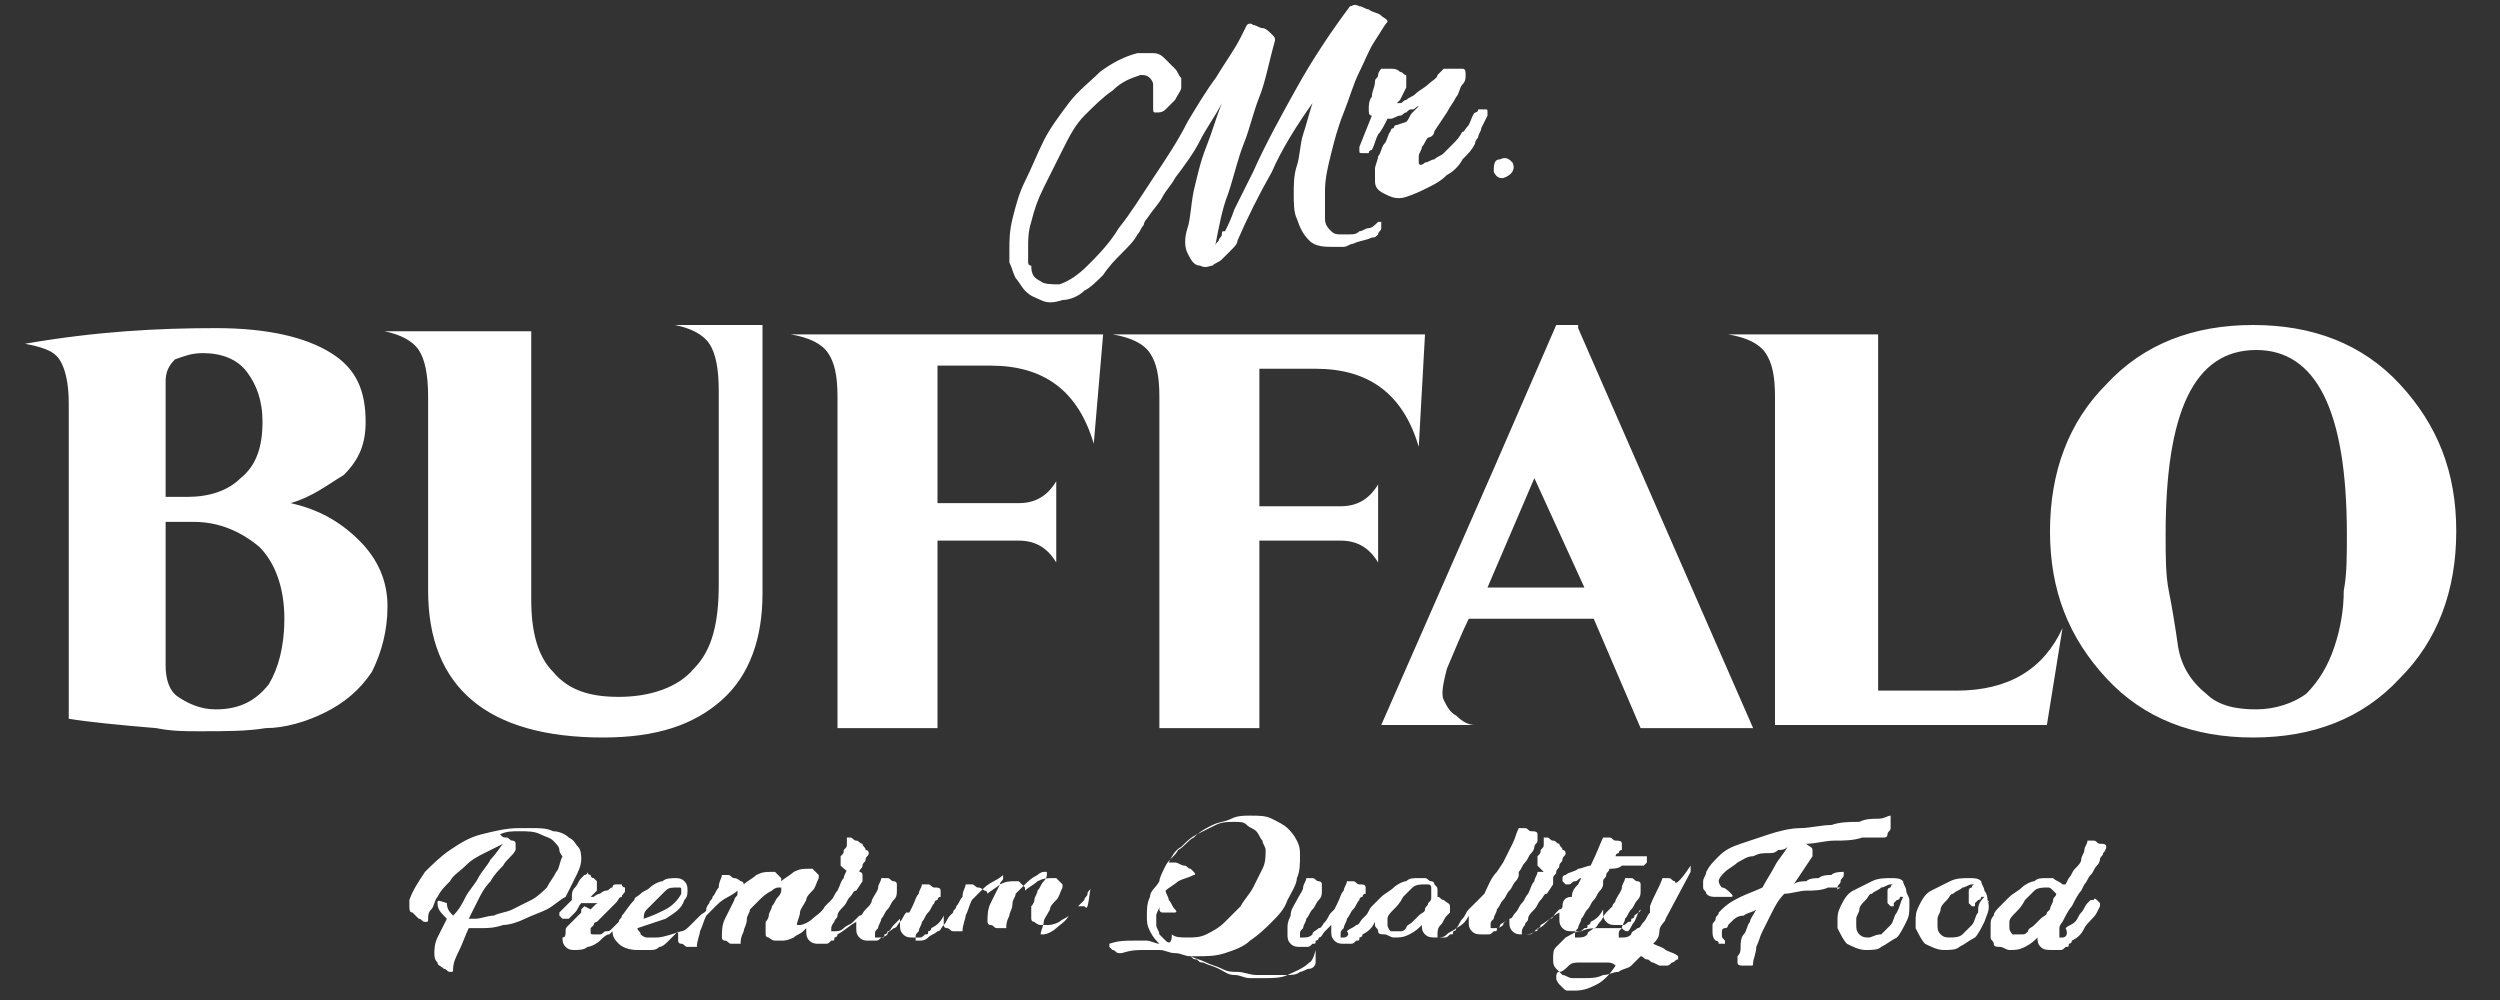<?xml version="1.0" encoding="utf-8"?>
<svg version="1.1" id="Layer_1" xmlns="http://www.w3.org/2000/svg" xmlns:xlink="http://www.w3.org/1999/xlink" x="0px" y="0px"
	 viewBox="0 0 80 32" style="enable-background:new 0 0 80 32;" xml:space="preserve">
<rect x="0" y="0" width="80" height="32" fill="#333333" stroke="none"/>
<style type="text/css">
	.st0{fill:#FFFFFF;}
</style>
<path class="st0" d="M50.5,10.5l5.6,12.8h-3.6l-1.5-3.5h-4c-0.2,0.4-0.4,0.9-0.7,1.6c-0.1,0.4-0.2,0.8-0.1,1
	c0.1,0.2,0.2,0.4,0.4,0.5c0.2,0.2,0.4,0.3,0.6,0.3v0h-3l3.6-8.2l2-4.6H50.5z M47.6,18.8h3.1l-1.6-3.5L47.6,18.8z M9.3,16.1L9.3,16.1
	c0.9,0.2,1.6,0.6,2.2,1.2c0.6,0.6,0.9,1.3,0.9,2.1c0,0.8-0.2,1.5-0.5,2.1c-0.4,0.6-0.9,1-1.5,1.3c-0.6,0.3-1.3,0.5-1.9,0.5
	c-0.6,0.1-1.3,0.1-2.1,0.1c-0.5,0-0.9,0-1.4-0.1c-1.2-0.1-2.2-0.2-2.8-0.3V12.9c0-0.6-0.1-1.1-0.3-1.4c-0.2-0.3-0.6-0.4-1.1-0.5v0
	c2.3-0.4,4.3-0.5,6.1-0.5c1.7,0,2.9,0.3,3.7,0.8c0.8,0.5,1.1,1.2,1.1,2.2c0,0.7-0.2,1.2-0.7,1.7C10.5,15.5,10,15.9,9.3,16.1z
	 M5.3,15.9h0.7c0.7,0,1.3-0.2,1.7-0.6c0.5-0.4,0.7-1,0.7-1.8c0-0.7-0.2-1.2-0.5-1.6c-0.3-0.4-0.8-0.6-1.4-0.6
	c-0.4,0-0.6,0.1-0.9,0.2c-0.2,0.2-0.3,0.4-0.3,0.7V15.9z M6.2,16.7H5.3v4.6c0,0.4,0.1,0.8,0.4,1c0.3,0.2,0.7,0.4,1.2,0.4
	c0.8,0,1.3-0.3,1.7-0.8c0.3-0.5,0.5-1.2,0.5-2.1c0-1-0.3-1.8-0.8-2.3C7.7,17,7,16.7,6.2,16.7z M24.4,10.7v8.3c0,1.4-0.4,2.6-1.3,3.4
	c-0.9,0.8-2.1,1.2-3.8,1.2c-3.7,0-5.6-1.6-5.6-4.7v-6.2c0-0.7-0.1-1.2-0.3-1.5c-0.2-0.3-0.6-0.5-1.1-0.6h4.7v8.6
	c0,1,0.2,1.8,0.7,2.3c0.5,0.6,1.2,0.8,2.1,0.8c1,0,1.9-0.3,2.4-0.9c0.6-0.6,0.8-1.5,0.8-2.7v-6.2c0-0.7-0.1-1.2-0.3-1.5
	c-0.2-0.3-0.6-0.5-1.1-0.6H24.4z M30,17.2v6.1h-3.2V12.7c0-0.7-0.1-1.1-0.3-1.4c-0.2-0.3-0.6-0.5-1.2-0.6h10L35,14.2
	c-0.5-1.7-1.6-2.5-3.3-2.5H30v4.4h2.6c0.5,0,0.9-0.2,1.2-0.7V18c-0.3-0.5-0.7-0.7-1.2-0.7H30z M40.3,17.2v6.1h-3.2V12.7
	c0-0.7-0.1-1.1-0.3-1.4c-0.2-0.3-0.6-0.5-1.2-0.6h10l-0.2,3.6c-0.5-1.7-1.6-2.5-3.3-2.5h-1.8v4.4h2.6c0.5,0,0.9-0.2,1.2-0.7V18
	c-0.3-0.5-0.7-0.7-1.2-0.7H40.3z M66,20.1l-0.5,3.1h-8.7V12.7c0-0.7-0.1-1.1-0.3-1.4c-0.2-0.3-0.6-0.5-1.2-0.6h4.8v11.4h2.5
	C64.3,22.1,65.4,21.4,66,20.1z M76.8,21.7c-1.2,1.3-2.8,1.9-4.7,1.9c-1.9,0-3.5-0.6-4.7-1.9c-1.2-1.3-1.8-2.8-1.8-4.7
	c0-1.9,0.6-3.5,1.8-4.7c1.2-1.3,2.8-1.9,4.7-1.9c1.9,0,3.5,0.6,4.7,1.9c1.2,1.3,1.8,2.8,1.8,4.7C78.6,18.9,78,20.5,76.8,21.7z
	 M70.6,22.2c0.4,0.4,1,0.5,1.6,0.5c0.6,0,1.2-0.2,1.6-0.5c0.4-0.4,0.7-0.9,0.9-1.5c0.2-0.6,0.3-1.2,0.3-1.8c0.1-0.5,0.1-1.1,0.1-1.8
	c0-4-1-5.9-2.9-5.9c-2,0-2.9,2-2.9,5.9c0,0.7,0,1.3,0.1,1.8c0.1,0.5,0.2,1.1,0.3,1.8C69.8,21.3,70.1,21.8,70.6,22.2z M39.9,0.8
	c0,0,0.1-0.1,0.2,0c0.1,0,0.2,0.1,0.3,0.1c0.1,0,0.2,0.1,0.3,0.2c0.1,0.1,0.1,0.1,0.1,0.2c-0.2,0.7-0.3,1.3-0.5,1.8
	c-0.2,0.5-0.3,1-0.5,1.5c-0.2,0.5-0.3,1-0.5,1.6c-0.2,0.5-0.3,1.1-0.4,1.6c0,0,0,0.1,0,0.1c0,0,0,0.1,0,0.1c0,0,0-0.1,0-0.1
	c0-0.1,0-0.1,0.1-0.2c0-0.1,0.1-0.1,0.1-0.2c0-0.1,0-0.1,0.1-0.1c0.1-0.2,0.2-0.4,0.3-0.7c0.1-0.2,0.2-0.4,0.3-0.6l0.3-0.6
	c0.4-0.9,0.9-1.8,1.4-2.7c0.5-0.9,1.1-1.8,1.7-2.6c0.1,0,0.1-0.1,0.3,0c0.1,0,0.2,0.1,0.3,0.1c0.1,0.1,0.3,0.1,0.4,0.2
	c0.1,0.1,0.2,0.1,0.2,0.2c-0.1,0.1-0.2,0.3-0.4,0.6c-0.2,0.3-0.3,0.6-0.5,1c-0.2,0.4-0.3,0.8-0.5,1.3c-0.2,0.5-0.3,0.9-0.4,1.3
	c-0.1,0.4-0.2,0.8-0.2,1.2c0,0.4,0,0.7,0,0.9c0,0.2,0.1,0.3,0.2,0.4c0.1,0.1,0.2,0.1,0.3,0.1c0.1,0,0.2,0,0.3,0c0.1,0,0.2,0,0.3-0.1
	c0.1,0,0.2-0.1,0.3-0.1c0.1,0,0.2-0.1,0.3-0.2c0.1,0,0.1,0,0.1,0c0,0,0,0.1,0,0.2c0,0.1-0.1,0.1-0.1,0.2c-0.1,0.1-0.1,0.1-0.2,0.1
	c-0.2,0.1-0.4,0.1-0.6,0.2c-0.1,0-0.2,0.1-0.3,0.1c-0.1,0-0.2,0-0.3,0c-0.3,0-0.6,0-0.8-0.2c-0.2-0.2-0.3-0.4-0.4-0.7
	c-0.1-0.2-0.1-0.5-0.1-0.8c0-0.3,0-0.6,0.1-0.9c0.1-0.3,0.1-0.7,0.2-1c0.1-0.3,0.2-0.7,0.3-1C41.5,4,41,4.8,40.7,5.5
	c-0.4,0.7-0.8,1.5-1.1,2.2c0,0.1-0.1,0.2-0.2,0.3c-0.1,0.1-0.2,0.2-0.3,0.3c-0.1,0.1-0.2,0.1-0.3,0.2c-0.1,0-0.2,0.1-0.4,0l0,0
	c-0.2,0-0.3-0.2-0.4-0.4c-0.1-0.2-0.1-0.5,0-0.8c0.1-0.3,0.1-0.7,0.2-1.2c0.1-0.4,0.2-0.9,0.4-1.4c0.2-0.5,0.3-0.9,0.5-1.4l0,0
	c-0.2,0.4-0.5,0.8-0.7,1.2c-0.2,0.4-0.5,0.8-0.8,1.2l0,0c-0.1,0.2-0.3,0.4-0.4,0.6c-0.1,0.2-0.3,0.4-0.5,0.7c0,0-0.1,0.1-0.1,0.2
	c-0.1,0.1-0.1,0.2-0.2,0.3c-0.1,0.2-0.3,0.4-0.5,0.6c-0.2,0.2-0.4,0.4-0.6,0.7c-0.2,0.2-0.4,0.4-0.6,0.5c-0.2,0.2-0.5,0.3-0.7,0.3
	c-0.3,0.1-0.5,0.1-0.7,0c-0.2-0.1-0.3-0.1-0.5-0.3c-0.1-0.1-0.2-0.3-0.3-0.4c-0.1-0.2-0.1-0.3-0.2-0.5c0-0.1,0-0.1,0-0.2
	c0-0.1,0-0.1,0-0.2c0-0.3,0-0.6,0.1-1c0.1-0.4,0.2-0.8,0.4-1.2c0.2-0.4,0.4-0.9,0.6-1.3c0.2-0.4,0.5-0.8,0.8-1.2
	c0.3-0.4,0.7-0.7,1-1c0.4-0.3,0.8-0.5,1.2-0.6c0.2,0,0.3,0,0.5,0c0.2,0,0.3,0.1,0.4,0.2c0.1,0.1,0.2,0.2,0.3,0.3
	c0.1,0.1,0.1,0.2,0.2,0.3c0,0.1,0,0.2,0,0.3l0,0c0,0.1-0.1,0.2-0.2,0.4c-0.1,0.1-0.2,0.2-0.3,0.3c-0.1,0.1-0.2,0.1-0.3,0.1
	c-0.1,0-0.1,0-0.1-0.2c0-0.1,0-0.2,0-0.3c0-0.1,0-0.3,0-0.4c0-0.1-0.1-0.2-0.1-0.2c-0.1-0.1-0.2-0.1-0.3-0.1
	c-0.3,0.1-0.6,0.2-0.9,0.5c-0.3,0.2-0.6,0.5-0.9,0.8c-0.3,0.3-0.5,0.7-0.7,1.1c-0.2,0.4-0.4,0.8-0.6,1.2c-0.2,0.4-0.3,0.7-0.4,1.1
	c-0.1,0.3-0.1,0.6-0.1,0.8c0,0,0,0,0,0c0,0,0,0,0,0c0,0.1,0,0.1,0,0.2c0,0.1,0,0.1,0,0.2c0,0,0,0.1,0,0.1c0,0,0,0.1,0.1,0.1
	C33,8.8,33.1,8.9,33.3,9c0.1,0.1,0.4,0.1,0.6,0.1c0.3-0.1,0.6-0.3,0.9-0.6c0.3-0.3,0.7-0.7,1-1.2c0.4-0.5,0.7-1,1.1-1.6
	c0.4-0.6,0.8-1.2,1.1-1.8c0.3-0.5,0.6-1,0.9-1.4c0.3-0.5,0.6-0.9,0.8-1.3L39.9,0.8L39.9,0.8z M47.2,4.6c-0.1,0.2-0.2,0.3-0.4,0.5
	c-0.1,0.2-0.3,0.4-0.5,0.5c-0.2,0.2-0.4,0.3-0.6,0.4c-0.2,0.1-0.4,0.2-0.7,0.3c-0.3,0.1-0.5,0-0.7-0.1c-0.2-0.1-0.3-0.2-0.3-0.4
	c0-0.1,0-0.3,0-0.4c0-0.1,0.1-0.3,0.1-0.4c0.1-0.1,0.1-0.3,0.2-0.4c0.1-0.1,0.1-0.3,0.2-0.4c0,0,0-0.1,0.1-0.1c0,0,0-0.1,0.1-0.1
	L45,3.9c0.1-0.1,0.1-0.2,0.2-0.3c0.1-0.1,0.1-0.1,0.2-0.2c-0.1,0-0.1,0.1-0.2,0.1c-0.1,0-0.1,0-0.2,0.1c-0.1,0-0.1,0.1-0.2,0.1
	c-0.1,0-0.2,0.1-0.3,0.1l-0.1,0c-0.1,0.2-0.2,0.4-0.3,0.5C44,4.5,44,4.6,43.9,4.8c0,0-0.1,0-0.1,0.1c-0.1,0-0.1,0-0.2,0
	c-0.1,0-0.1,0-0.1-0.1c0,0,0-0.1,0-0.1l0,0l0.2-0.5l0.2-0.5c-0.1,0-0.1-0.1-0.1-0.2c0-0.1,0-0.3,0.1-0.4C43.9,2.9,44,2.8,44,2.6
	c0-0.1,0.1-0.1,0.1-0.2c0-0.1,0.1-0.2,0.1-0.2c0.1,0,0.2,0,0.3,0c0.1,0,0.2,0,0.3,0.1c0.1,0,0.1,0.1,0.2,0.1C45,2.4,45,2.4,45,2.5
	c0,0.1,0,0.2,0,0.3l-0.2,0.4l0,0l-0.1,0.1l0,0c0,0,0,0,0.1,0c0.1,0,0.1-0.1,0.2-0.1c0.1-0.1,0.2-0.1,0.3-0.2
	c0.1-0.1,0.3-0.2,0.4-0.3C45.8,2.6,46,2.5,46,2.4c0.1-0.1,0.1-0.1,0.2-0.2c0,0,0.1,0,0.1,0c0.1,0,0.1,0,0.2,0c0.1,0,0.1,0,0.2,0
	c0,0,0.1,0,0.1,0c0.1,0,0.1,0.1,0.1,0.2c0,0.1,0,0.2-0.1,0.3c-0.1,0.1-0.1,0.3-0.2,0.4c-0.1,0.2-0.2,0.3-0.3,0.5l-0.4,0.6
	c0,0.1-0.1,0.2-0.2,0.2c-0.1,0.1-0.1,0.2-0.2,0.3c0,0.1-0.1,0.2-0.1,0.3c0,0.1,0,0.2,0,0.2c0,0.1,0.1,0.1,0.2,0
	c0.1,0,0.2-0.1,0.3-0.1c0.1-0.1,0.2-0.1,0.3-0.2c0.1-0.1,0.2-0.2,0.3-0.3c0.1-0.1,0.2-0.2,0.3-0.4C46.8,4.3,46.9,4.1,47,4
	c0.1-0.2,0.1-0.3,0.2-0.4c0,0,0.1,0,0.1-0.1c0.1,0,0.1,0,0.2,0c0.1,0,0.1,0,0.1,0.1c0,0,0,0.1,0,0.1l0,0l-0.2,0.4
	c0,0.1-0.1,0.2-0.1,0.3C47.3,4.4,47.2,4.5,47.2,4.6z M48.4,5.2c0.1,0.2,0,0.4-0.3,0.5c-0.1,0-0.2,0-0.3-0.2c0-0.2,0-0.4,0.2-0.4
	C48.2,5,48.3,5.1,48.4,5.2z M17.7,6h11.7 M51.9,6h11.7 M14,28.9C14,28.9,14,28.9,14,28.9C14,28.9,14,28.9,14,28.9L14,28.9z
	 M18.4,28.1c0.1-0.2,0.2-0.4,0.2-0.6c0-0.1,0-0.3-0.1-0.4c-0.1-0.1-0.1-0.2-0.3-0.3c-0.1-0.1-0.3-0.2-0.5-0.2
	c-0.2-0.1-0.4-0.1-0.7-0.1c-0.1,0-0.1,0-0.2,0c-0.1,0-0.1,0-0.2,0h0c-0.4,0-0.8,0.1-1.2,0.2c-0.4,0.1-0.7,0.3-1,0.5
	c-0.3,0.2-0.6,0.5-0.8,0.7c-0.2,0.3-0.4,0.6-0.5,0.9l0,0c0,0,0,0,0,0.1c0,0,0,0,0,0.1c0,0.1,0,0.2,0.1,0.2c0.1,0.1,0.1,0.1,0.2,0.2
	c0.1,0,0.1,0.1,0.2,0.1c0.1,0,0.1,0,0.1-0.1c0-0.1,0-0.2,0.1-0.3c0.1-0.1,0.1-0.3,0.2-0.4c0.1-0.2,0.2-0.3,0.4-0.5
	c0.1-0.2,0.3-0.3,0.5-0.5c0.2-0.2,0.4-0.3,0.6-0.4c0.2-0.1,0.4-0.2,0.6-0.3c-0.1,0.1-0.2,0.3-0.4,0.5c-0.1,0.2-0.3,0.4-0.4,0.6
	c-0.1,0.2-0.3,0.4-0.4,0.6c-0.1,0.2-0.2,0.4-0.4,0.6c-0.1-0.1-0.2-0.2-0.2-0.4C14,28.8,14,28.8,14,28.9c0,0.2,0.1,0.3,0.3,0.5
	c-0.1,0.2-0.2,0.4-0.3,0.6c-0.1,0.2-0.1,0.4-0.1,0.5c0,0.1,0,0.2,0.1,0.3c0,0.1,0.1,0.1,0.2,0.2c0.1,0,0.1,0.1,0.2,0.1
	c0.1,0,0.1,0,0.1-0.1c0-0.2,0.1-0.4,0.2-0.6c0.1-0.2,0.2-0.5,0.3-0.7c0,0,0.1,0,0.2,0c0.1,0,0.1,0,0.2,0c0.2,0,0.4,0,0.7-0.1
	c0.2,0,0.5-0.1,0.7-0.2c0.2-0.1,0.5-0.2,0.7-0.3c0.2-0.1,0.4-0.3,0.6-0.4C18.2,28.5,18.3,28.3,18.4,28.1z M17.8,27.9
	c-0.1,0.2-0.2,0.3-0.3,0.5c-0.1,0.1-0.3,0.3-0.5,0.4c-0.2,0.1-0.4,0.2-0.6,0.3c-0.2,0.1-0.4,0.1-0.6,0.2c-0.2,0-0.4,0.1-0.6,0.1
	c0,0-0.1,0-0.1,0c0,0-0.1,0-0.1,0c0.1-0.2,0.2-0.4,0.3-0.6c0.1-0.2,0.2-0.4,0.4-0.6c0.1-0.2,0.3-0.4,0.4-0.5
	c0.1-0.2,0.3-0.3,0.4-0.5c0,0,0-0.1,0-0.2c0-0.1-0.1-0.1-0.1-0.1c-0.1,0-0.1-0.1-0.2-0.1c-0.1,0-0.1,0-0.2-0.1
	c0.2-0.1,0.4-0.1,0.6-0.1c0.3,0,0.5,0,0.7,0.1c0.2,0.1,0.3,0.1,0.4,0.2c0.1,0.1,0.2,0.2,0.2,0.3c0,0.1,0.1,0.2,0.1,0.2
	C17.9,27.6,17.9,27.8,17.8,27.9z M27.2,28c0,0,0.1,0.1,0.1,0.1c0,0,0.1,0,0.1,0c0-0.1,0.1-0.1,0.1-0.2c0-0.1,0.1-0.1,0.1-0.2
	c0-0.1,0.1-0.1,0.1-0.2c0-0.1,0.1-0.1,0.1-0.2c0,0,0-0.1-0.1-0.1c0-0.1-0.1-0.1-0.1-0.2c-0.1,0-0.1-0.1-0.2-0.1
	c-0.1,0-0.1-0.1-0.2-0.1l-0.1,0c0,0.1,0,0.1,0,0.2c0,0.1,0,0.1-0.1,0.2c0,0.1,0,0.1-0.1,0.2c0,0.1,0,0.1,0,0.2c0,0,0,0.1,0,0.1
	C27.1,27.9,27.2,27.9,27.2,28z M27.3,28.5C27.3,28.5,27.3,28.5,27.3,28.5C27.3,28.5,27.3,28.5,27.3,28.5
	C27.3,28.5,27.3,28.5,27.3,28.5z M34.7,29C34.7,29,34.7,29,34.7,29c-0.1,0-0.2,0-0.2,0l-0.1,0.1c0,0-0.1,0.1-0.1,0.1
	c0,0-0.1,0.1-0.1,0.1c-0.1,0.2-0.3,0.3-0.4,0.4c-0.1,0.1-0.3,0.2-0.4,0.2c0,0-0.1,0-0.1,0c0,0,0,0,0,0c0-0.1,0.1-0.3,0.1-0.4
	c0-0.1,0.1-0.2,0.2-0.4c0-0.1,0.1-0.2,0.2-0.3c0.1-0.1,0.1-0.2,0.2-0.4v0c0,0,0-0.1,0-0.1c0,0-0.1-0.1-0.1-0.1c0,0-0.1-0.1-0.1-0.1
	c-0.1,0-0.1,0-0.1,0c-0.2,0-0.3,0-0.5,0.1c-0.1,0.1-0.3,0.2-0.4,0.3c0,0,0-0.1,0-0.1c0,0-0.1-0.1-0.1-0.1c0,0-0.1-0.1-0.1-0.1
	c0,0-0.1,0-0.1,0c-0.2,0-0.3,0-0.5,0.1c-0.1,0.1-0.3,0.2-0.4,0.3c0,0,0-0.1-0.1-0.1c0,0-0.1-0.1-0.2-0.1c-0.1,0-0.1-0.1-0.2-0.1
	c-0.1,0-0.1,0-0.2,0c0,0.1-0.1,0.2-0.1,0.4c-0.1,0.1-0.1,0.2-0.2,0.3c0,0.1-0.1,0.1-0.1,0.2c0,0,0,0,0,0l-0.1,0.1
	c-0.1,0.1-0.1,0.2-0.2,0.3c-0.1,0.1-0.1,0.2-0.2,0.2c-0.1,0.1-0.2,0.1-0.3,0.2c-0.1,0.1-0.2,0.1-0.3,0.1h-0.1c0,0,0,0,0-0.1
	c0-0.1,0-0.1,0.1-0.2c0-0.1,0.1-0.2,0.1-0.3c0.1-0.1,0.1-0.2,0.2-0.3c0.1-0.1,0.1-0.2,0.2-0.3c0-0.1,0.1-0.1,0.1-0.1
	c0,0,0-0.1,0.1-0.1c0-0.1,0-0.1,0-0.2c0-0.1-0.1-0.1-0.2-0.1c-0.1,0-0.1-0.1-0.2-0.1c-0.1,0-0.1,0-0.2,0l0,0c0,0.1-0.1,0.2-0.1,0.3
	c-0.1,0.1-0.1,0.2-0.2,0.4l-0.1,0.2L29,29.2h0c-0.1,0.1-0.1,0.2-0.2,0.3c-0.1,0.1-0.1,0.2-0.2,0.2c-0.1,0.1-0.2,0.1-0.2,0.2
	c-0.1,0.1-0.2,0.1-0.3,0.1H28c0,0,0,0,0-0.1c0-0.1,0-0.1,0.1-0.2c0-0.1,0.1-0.2,0.1-0.3c0.1-0.1,0.1-0.2,0.2-0.3
	c0.1-0.1,0.1-0.2,0.2-0.3c0.1-0.1,0.1-0.2,0.1-0.3c0-0.1,0-0.1,0-0.2c0-0.1-0.1-0.1-0.1-0.1c-0.1,0-0.1-0.1-0.2-0.1
	c-0.1,0-0.1,0-0.2,0l0,0c0,0.1-0.1,0.2-0.1,0.3c0,0.1-0.1,0.2-0.2,0.4c0,0.1-0.1,0.2-0.1,0.2c0,0,0,0,0,0l-0.1,0.1
	c-0.1,0.1-0.1,0.2-0.2,0.2c-0.1,0.1-0.2,0.2-0.2,0.2c-0.1,0.1-0.2,0.1-0.3,0.2c-0.1,0.1-0.2,0.1-0.3,0.1h-0.1c0,0,0,0,0-0.1
	c0,0,0-0.1,0.1-0.2c0-0.1,0.1-0.1,0.1-0.2c0-0.1,0.1-0.2,0.2-0.3c0.1-0.1,0.1-0.2,0.2-0.3c0.1-0.1,0.1-0.2,0.2-0.2l0.2-0.3
	c0-0.1,0-0.1,0-0.2c0-0.1-0.1-0.1-0.1-0.1c-0.1,0-0.1-0.1-0.2-0.1c-0.1,0-0.1,0-0.2,0l0,0c0,0.1-0.1,0.2-0.1,0.3
	c-0.1,0.1-0.1,0.2-0.2,0.4c-0.1,0.1-0.1,0.2-0.2,0.3l0,0c0,0-0.1,0.1-0.1,0.1c0,0-0.1,0.1-0.1,0.1c-0.1,0.2-0.3,0.3-0.4,0.4
	c-0.1,0.1-0.3,0.2-0.4,0.2c0,0-0.1,0-0.1,0c0,0,0,0,0,0c0-0.1,0.1-0.3,0.1-0.4c0-0.1,0.1-0.2,0.2-0.4c0-0.1,0.1-0.2,0.2-0.3
	c0.1-0.1,0.1-0.2,0.2-0.4v0c0,0,0-0.1,0-0.1c0,0-0.1-0.1-0.1-0.1c0,0-0.1-0.1-0.1-0.1c-0.1,0-0.1,0-0.1,0c-0.2,0-0.3,0-0.5,0.1
	c-0.1,0.1-0.3,0.2-0.4,0.3c0,0,0-0.1,0-0.1c0,0-0.1-0.1-0.1-0.1c0,0-0.1-0.1-0.1-0.1c0,0-0.1,0-0.1,0c-0.2,0-0.3,0-0.5,0.1
	c-0.1,0.1-0.3,0.2-0.4,0.3c0,0,0-0.1-0.1-0.1c0,0-0.1-0.1-0.2-0.1c-0.1,0-0.1-0.1-0.2-0.1c-0.1,0-0.1,0-0.2,0c0,0.1-0.1,0.2-0.1,0.4
	c-0.1,0.1-0.1,0.2-0.2,0.3c0,0.1-0.1,0.1-0.1,0.2c0,0-0.1,0.1-0.1,0.2c0,0.1-0.1,0.1-0.2,0.2c-0.1,0.1-0.2,0.2-0.3,0.3
	s-0.2,0.2-0.3,0.2C21.2,30,21.1,30,21,30c-0.1,0-0.2,0-0.3,0c-0.1,0-0.2-0.1-0.2-0.1c0-0.1-0.1-0.1-0.1-0.2c0.3-0.1,0.6-0.2,0.9-0.3
	c0.3-0.2,0.5-0.3,0.6-0.6v0c0.1-0.1,0.1-0.2,0.1-0.3c0-0.1,0-0.2-0.1-0.3c-0.1-0.1-0.2-0.1-0.3-0.1c-0.1,0-0.3,0-0.4,0.1
	c-0.1,0-0.3,0.1-0.4,0.2c-0.1,0.1-0.2,0.1-0.3,0.2c-0.1,0.1-0.2,0.1-0.2,0.2c-0.2,0.2-0.3,0.4-0.4,0.5c0,0,0,0,0,0
	c0,0.1-0.1,0.1-0.1,0.2c-0.1,0.1-0.1,0.1-0.2,0.2c-0.1,0.1-0.1,0.1-0.2,0.1c-0.1,0-0.1,0.1-0.2,0.1c-0.1,0-0.1,0-0.2,0
	c-0.1,0-0.1,0-0.1-0.1c0,0,0-0.1,0-0.1c0,0,0.1-0.1,0.1-0.1c0-0.1,0.1-0.1,0.1-0.1c0,0,0.1-0.1,0.1-0.1l0.3-0.3
	c0.1-0.1,0.2-0.2,0.2-0.2c0.1-0.1,0.1-0.2,0.2-0.2c0-0.1,0.1-0.1,0.1-0.2c0-0.1,0-0.1,0-0.1c0,0,0,0,0,0c0,0-0.1,0-0.1-0.1
	c0,0-0.1,0-0.1,0c0,0-0.1,0-0.1,0c0,0-0.1,0-0.1,0.1c-0.1,0-0.1,0.1-0.2,0.1c-0.1,0-0.2,0.1-0.2,0.1c-0.1,0-0.2,0.1-0.2,0.1
	c-0.1,0-0.1,0-0.1,0c0,0,0,0,0,0l0,0l0,0h0l0.2-0.2c0-0.1,0-0.1,0-0.2c0,0,0-0.1,0-0.1c0,0-0.1-0.1-0.1-0.1c0,0-0.1,0-0.1-0.1
	c0,0-0.1,0-0.1-0.1c0,0,0,0.1-0.1,0.1c0,0-0.1,0.1-0.1,0.1c-0.1,0.1-0.1,0.2-0.2,0.3c-0.1,0.1-0.1,0.2-0.1,0.3c0,0.1,0,0.1,0,0.1
	l-0.2,0.2l-0.2,0.2v0c0,0,0,0,0,0.1c0,0,0,0,0.1,0.1c0,0,0.1,0,0.1,0c0,0,0.1,0,0.1,0c0.1-0.1,0.1-0.1,0.2-0.2
	c0.1-0.1,0.1-0.2,0.2-0.3h0.1c0.1,0,0.1,0,0.2,0c0,0,0.1,0,0.1,0c0,0,0.1,0,0.1,0c0,0,0.1,0,0.1,0c-0.1,0-0.1,0-0.2,0.1
	c0,0-0.1,0.1-0.1,0.1L18.7,29c0,0,0,0-0.1,0.1c0,0,0,0,0,0.1c-0.1,0.1-0.1,0.1-0.2,0.2c-0.1,0.1-0.1,0.1-0.2,0.2s-0.1,0.1-0.1,0.2
	c0,0.1,0,0.2-0.1,0.2c0,0.1,0,0.2,0.1,0.3c0.1,0.1,0.2,0.1,0.3,0.1c0.1,0,0.3,0,0.4-0.1c0.1,0,0.3-0.1,0.4-0.2
	c0.1-0.1,0.2-0.2,0.3-0.2c0,0,0.1-0.1,0.1-0.1c0,0.2,0.1,0.3,0.2,0.4c0.1,0.1,0.3,0.2,0.6,0.2c0,0,0.1,0,0.2,0c0.1,0,0.2,0,0.2,0
	c0.1,0,0.2,0,0.3-0.1c0.1,0,0.2-0.1,0.3-0.2c0.1-0.1,0.2-0.2,0.3-0.3c0,0.1,0,0.2,0,0.3c0,0,0,0.1,0.1,0.1c0.1,0,0.1,0.1,0.2,0.1
	c0.1,0,0.1,0,0.2,0c0.1,0,0.1,0,0.1,0c0-0.2,0.1-0.4,0.1-0.5c0.1-0.2,0.1-0.3,0.2-0.5c0.1-0.1,0.2-0.2,0.3-0.3
	c0.1-0.1,0.2-0.2,0.4-0.3c0.2-0.1,0.3-0.2,0.3-0.2c0,0,0,0,0,0.1c0,0.1-0.1,0.1-0.1,0.2c-0.1,0.2-0.2,0.4-0.3,0.6
	c-0.1,0.2-0.1,0.4-0.1,0.6c0,0,0,0.1,0.1,0.1c0.1,0,0.1,0.1,0.2,0.1c0.1,0,0.1,0,0.2,0c0.1,0,0.1,0,0.1,0c0-0.1,0-0.2,0.1-0.4
	c0-0.1,0.1-0.2,0.1-0.4c0-0.1,0.1-0.2,0.1-0.3c0.1-0.1,0.2-0.2,0.3-0.3c0.1-0.1,0.2-0.2,0.4-0.3c0.1-0.1,0.2-0.1,0.2-0.1
	c0,0,0.1,0,0.1,0c0,0,0,0.1,0,0.1c0,0,0,0.1-0.1,0.2c-0.1,0.1-0.1,0.2-0.2,0.3c0,0.1-0.1,0.2-0.1,0.3c0,0.1-0.1,0.2-0.1,0.2
	c0,0.1,0,0.1,0,0.2c0,0.1,0,0.2,0,0.2c0,0.1,0.1,0.1,0.1,0.1c0,0,0.1,0.1,0.2,0.1s0.1,0,0.2,0c0.1,0,0.2,0,0.4-0.1
	c0.1-0.1,0.2-0.1,0.3-0.2c0,0,0.1-0.1,0.1-0.1c0,0,0,0.1,0,0.1c0,0.1,0,0.2,0.1,0.3c0.1,0.1,0.2,0.1,0.3,0.1c0.1,0,0.1,0,0.2,0
	c0.1,0,0.1,0,0.2-0.1c0.1,0,0.1,0,0.1-0.1c0,0,0.1,0,0.1-0.1c0.2-0.1,0.4-0.3,0.6-0.4c0,0,0,0,0,0c0,0,0,0,0,0v0c0,0.1,0,0.1,0,0.2
	c0,0.1,0,0.2,0.1,0.3c0.1,0.1,0.2,0.1,0.3,0.1c0.1,0,0.1,0,0.2,0c0.1,0,0.1,0,0.2-0.1c0.1,0,0.1,0,0.1-0.1c0,0,0.1,0,0.1-0.1
	c0.1,0,0.1-0.1,0.2-0.2c0.1-0.1,0.1-0.1,0.2-0.2c0,0,0,0,0,0.1c0,0,0,0,0,0.1c0,0.1,0,0.2,0.1,0.3c0.1,0.1,0.2,0.1,0.3,0.1
	c0.1,0,0.1,0,0.2,0c0.1,0,0.1,0,0.2-0.1c0.1,0,0.1,0,0.1-0.1c0,0,0.1,0,0.1-0.1c0.2-0.1,0.3-0.2,0.4-0.4c0,0.1,0,0.2,0,0.3
	c0,0,0,0.1,0.1,0.1c0.1,0,0.1,0.1,0.2,0.1c0.1,0,0.1,0,0.2,0c0.1,0,0.1,0,0.1,0c0-0.2,0.1-0.4,0.1-0.5c0.1-0.2,0.1-0.3,0.2-0.5
	c0.1-0.1,0.2-0.2,0.3-0.3c0.1-0.1,0.2-0.2,0.4-0.3c0.2-0.1,0.3-0.2,0.3-0.2c0,0,0,0,0,0.1c0,0.1-0.1,0.1-0.1,0.2
	c-0.1,0.2-0.2,0.4-0.3,0.6c-0.1,0.2-0.1,0.4-0.1,0.6c0,0,0,0.1,0.1,0.1c0.1,0,0.1,0.1,0.2,0.1c0.1,0,0.1,0,0.2,0c0.1,0,0.1,0,0.1,0
	c0-0.1,0-0.2,0.1-0.4c0-0.1,0.1-0.2,0.1-0.4c0-0.1,0.1-0.2,0.1-0.3c0.1-0.1,0.2-0.2,0.3-0.3c0.1-0.1,0.2-0.2,0.4-0.3
	c0.1-0.1,0.2-0.1,0.2-0.1c0,0,0.1,0,0.1,0c0,0,0,0.1,0,0.1c0,0,0,0.1-0.1,0.2c-0.1,0.1-0.1,0.2-0.2,0.3c0,0.1-0.1,0.2-0.1,0.3
	c0,0.1-0.1,0.2-0.1,0.2c0,0.1,0,0.1,0,0.2c0,0.1,0,0.2,0,0.2c0,0.1,0.1,0.1,0.1,0.1c0,0,0.1,0.1,0.2,0.1s0.1,0,0.2,0
	c0.1,0,0.2,0,0.4-0.1c0.1-0.1,0.2-0.1,0.3-0.2c0.1-0.1,0.2-0.2,0.3-0.3c0.1-0.1,0.2-0.2,0.2-0.2c0-0.1,0.1-0.1,0.1-0.2
	c0-0.1,0.1-0.1,0.1-0.2C34.8,29.1,34.8,29.1,34.7,29C34.8,29,34.7,29,34.7,29z M20.7,29.1c0.1-0.1,0.2-0.2,0.3-0.3
	c0.1-0.1,0.2-0.2,0.3-0.3c0.1-0.1,0.2-0.1,0.4-0.1c0.1,0,0.1,0,0.1,0.1c0,0,0,0.1,0,0.1v0c-0.1,0.2-0.3,0.4-0.5,0.5
	c-0.2,0.1-0.4,0.2-0.7,0.3C20.6,29.3,20.6,29.2,20.7,29.1z M41.9,30.8c-0.2,0.2-0.5,0.3-0.7,0.4c-0.2,0.1-0.5,0.1-0.7,0.1
	c-0.2,0-0.3,0-0.5,0c-0.2,0-0.3-0.1-0.5-0.1c-0.2,0-0.3-0.1-0.5-0.2c-0.2-0.1-0.3-0.1-0.5-0.2c-0.1,0-0.1,0-0.2-0.1
	c-0.1,0-0.1,0-0.2-0.1c0,0,0,0,0.1,0c0,0,0,0,0.1,0c0.3,0,0.6,0,0.9-0.1c0.3-0.1,0.6-0.2,0.8-0.4c0.3-0.2,0.5-0.4,0.7-0.6
	c0.2-0.2,0.4-0.4,0.5-0.7c0.1-0.2,0.3-0.5,0.3-0.7c0.1-0.2,0.1-0.5,0.1-0.7c0-0.2,0-0.3-0.1-0.5c-0.1-0.2-0.2-0.3-0.3-0.4
	c-0.1-0.1-0.3-0.2-0.5-0.3c-0.2-0.1-0.4-0.1-0.7-0.1c-0.2,0-0.4,0-0.6,0.1c-0.2,0.1-0.4,0.1-0.6,0.2c-0.2,0.1-0.4,0.2-0.6,0.4
	c-0.2,0.1-0.3,0.3-0.5,0.4c-0.1,0.2-0.3,0.3-0.4,0.5c-0.1,0.2-0.2,0.4-0.2,0.5c-0.1,0.2-0.3,0.3-0.3,0.5c-0.1,0.2-0.1,0.4-0.1,0.6
	c0,0.2,0,0.3,0.1,0.5c0.1,0.2,0.2,0.3,0.3,0.4c-0.1,0-0.3-0.1-0.4-0.1c-0.1,0-0.3,0-0.4,0c-0.3,0-0.5,0-0.8,0.1c0,0,0,0,0,0.1
	c0,0,0.1,0.1,0.1,0.1c0.1,0,0.1,0.1,0.2,0.1c0.1,0,0.1,0,0.1,0l0,0c0.3-0.1,0.5-0.1,0.7-0.1c0.2,0,0.3,0,0.5,0
	c0.2,0,0.3,0.1,0.5,0.1c0.2,0,0.3,0.1,0.5,0.1c0.2,0.1,0.3,0.1,0.5,0.2c0.2,0.1,0.3,0.1,0.5,0.2c0.2,0.1,0.3,0.1,0.5,0.1
	c0.2,0,0.4,0.1,0.6,0.1c0.2,0,0.4,0,0.6,0c0.1,0,0.3,0,0.4,0s0.3,0,0.4-0.1c0.1,0,0.2-0.1,0.3-0.1c0.1,0,0.2-0.1,0.2-0.2
	c0,0,0-0.1,0-0.1c0,0,0-0.1,0-0.1c0-0.1,0-0.1,0-0.2C42,30.8,41.9,30.8,41.9,30.8z M37.3,30.1c-0.1-0.1-0.1-0.1-0.2-0.2
	c0-0.1-0.1-0.2-0.1-0.3c0-0.1,0-0.2,0-0.3c0-0.1,0.1-0.2,0.1-0.3l0,0c0,0,0,0.1,0,0.1c0,0,0,0.1,0.1,0.1c0,0,0,0,0.1,0
	c0.1,0,0.1,0,0.2,0c0.1,0,0.1,0,0.1,0c0,0,0.1,0,0-0.1c-0.1-0.1-0.1-0.2-0.2-0.3c0-0.1-0.1-0.2-0.1-0.3c0.1-0.1,0.3-0.2,0.4-0.3
	c0.2-0.1,0.3-0.1,0.5-0.2c0,0,0.1,0,0-0.1c0,0-0.1-0.1-0.1-0.1c-0.1,0-0.1-0.1-0.2-0.1c-0.1,0-0.2-0.1-0.3-0.1l0,0c0,0-0.1,0-0.1,0
	c0,0-0.1,0-0.1,0c0.1-0.2,0.2-0.4,0.4-0.5c0.2-0.2,0.3-0.3,0.5-0.4s0.4-0.2,0.6-0.3c0.2-0.1,0.4-0.1,0.6-0.1c0.2,0,0.3,0,0.4,0.1
	s0.2,0.1,0.3,0.2c0.1,0.1,0.1,0.2,0.2,0.3c0,0.1,0.1,0.2,0.1,0.3c0,0.2,0,0.4-0.1,0.6c-0.1,0.2-0.2,0.4-0.3,0.6
	c-0.1,0.2-0.3,0.4-0.4,0.6c-0.2,0.2-0.4,0.4-0.5,0.5c-0.2,0.2-0.4,0.3-0.6,0.4c-0.2,0.1-0.4,0.1-0.6,0.1c-0.2,0-0.4,0-0.5-0.1
	C37.5,30.2,37.4,30.2,37.3,30.1z M49.5,28c0,0,0.1,0.1,0.1,0.1c0,0,0.1,0,0.1,0c0-0.1,0.1-0.1,0.1-0.2c0-0.1,0.1-0.1,0.1-0.2
	c0-0.1,0.1-0.1,0.1-0.2c0-0.1,0.1-0.1,0.1-0.2c0,0,0-0.1-0.1-0.1c0-0.1-0.1-0.1-0.1-0.2c-0.1,0-0.1-0.1-0.2-0.1
	c-0.1,0-0.1-0.1-0.2-0.1l-0.1,0c0,0.1,0,0.1,0,0.2c0,0.1,0,0.1-0.1,0.2c0,0.1,0,0.1-0.1,0.2c0,0.1,0,0.1,0,0.2c0,0,0,0.1,0,0.1
	C49.4,27.9,49.4,27.9,49.5,28z M49.6,28.5C49.6,28.5,49.6,28.5,49.6,28.5C49.6,28.5,49.6,28.5,49.6,28.5
	C49.6,28.5,49.6,28.5,49.6,28.5z M53.6,28.2c-0.1,0-0.1-0.1-0.2-0.1c-0.1,0-0.1,0-0.2,0c-0.1,0.3-0.3,0.6-0.4,0.9c0,0,0,0,0,0.1
	c0,0,0,0,0,0.1h0c-0.1,0.1-0.1,0.2-0.2,0.3c-0.1,0.1-0.1,0.2-0.2,0.2c-0.1,0.1-0.2,0.1-0.2,0.2c-0.1,0.1-0.2,0.1-0.3,0.1h-0.1
	c0,0,0,0,0-0.1c0-0.1,0-0.1,0.1-0.2c0-0.1,0.1-0.2,0.1-0.3c0.1-0.1,0.1-0.2,0.2-0.3c0.1-0.1,0.1-0.2,0.2-0.3
	c0.1-0.1,0.1-0.2,0.1-0.3c0-0.1,0-0.1,0-0.2c0-0.1-0.1-0.1-0.1-0.1c-0.1,0-0.1-0.1-0.2-0.1c-0.1,0-0.1,0-0.2,0l0,0
	c0,0.1-0.1,0.2-0.1,0.3c0,0.1-0.1,0.2-0.2,0.4c0,0.1-0.1,0.1-0.1,0.2c0,0,0,0,0,0c0,0,0,0-0.1,0.1c0,0,0,0-0.1,0.1h0
	c-0.1,0.1-0.1,0.2-0.2,0.3c-0.1,0.1-0.1,0.2-0.2,0.2c-0.1,0.1-0.2,0.1-0.2,0.2c-0.1,0.1-0.2,0.1-0.3,0.1h-0.1c0,0,0,0,0-0.1
	c0-0.1,0-0.1,0.1-0.2c0-0.1,0.1-0.2,0.1-0.3c0.1-0.1,0.1-0.2,0.2-0.3c0.1-0.1,0.1-0.2,0.2-0.3c0.1-0.1,0.1-0.2,0.2-0.3
	c0.1-0.1,0.1-0.2,0.1-0.2l0-0.1v0c0-0.1,0.1-0.1,0.1-0.2c0-0.1,0.1-0.1,0.1-0.2c0.1,0,0.3,0,0.4-0.1c0.1,0,0.3,0,0.4,0
	c0,0,0.1,0,0.1,0c0,0,0.1,0,0.1,0c0,0,0.1,0,0.1,0c0,0,0.1-0.1,0.1-0.1c0,0,0-0.1,0-0.1c0,0,0-0.1,0-0.1c0,0-0.1,0-0.1,0
	c0,0-0.1,0-0.1,0c-0.1,0-0.3,0-0.4,0c-0.1,0-0.3,0-0.4,0c0-0.1,0.1-0.1,0.1-0.1c0,0,0-0.1,0.1-0.1c0-0.1,0-0.1,0-0.2
	c0-0.1-0.1-0.1-0.2-0.1c-0.1,0-0.1-0.1-0.2-0.1c-0.1,0-0.1,0-0.2,0c-0.1,0.2-0.2,0.5-0.4,0.9c-0.1,0-0.3,0.1-0.4,0.1
	c-0.1,0.1-0.3,0.1-0.4,0.2c0,0-0.1,0-0.1,0.1c0,0,0,0.1,0,0.1c0,0,0,0,0.1,0.1c0,0,0.1,0,0.1,0h0c0.1,0,0.1-0.1,0.2-0.1
	c0.1,0,0.1-0.1,0.2-0.1l-0.1,0.2c-0.1,0.1-0.2,0.2-0.2,0.4C50.1,28.7,50,28.8,50,29c0,0,0,0.1-0.1,0.1l-0.1,0.1
	c-0.1,0.1-0.1,0.2-0.2,0.2c-0.1,0.1-0.2,0.2-0.2,0.2c-0.1,0.1-0.2,0.1-0.3,0.2s-0.2,0.1-0.3,0.1h-0.1c0,0,0,0,0-0.1
	c0,0,0-0.1,0.1-0.2c0-0.1,0.1-0.1,0.1-0.2c0-0.1,0.1-0.2,0.2-0.3c0.1-0.1,0.1-0.2,0.2-0.3c0.1-0.1,0.1-0.2,0.2-0.2l0.2-0.3
	c0-0.1,0-0.1,0-0.2c0-0.1-0.1-0.1-0.1-0.1c-0.1,0-0.1-0.1-0.2-0.1c-0.1,0-0.1,0-0.2,0l0,0c0,0.1-0.1,0.2-0.1,0.3
	c-0.1,0.1-0.1,0.2-0.2,0.4c-0.1,0.1-0.1,0.2-0.2,0.3c0,0,0,0,0,0h0c-0.1,0.1-0.1,0.2-0.2,0.3c-0.1,0.1-0.1,0.2-0.2,0.2
	c-0.1,0.1-0.2,0.1-0.2,0.2c-0.1,0.1-0.2,0.1-0.3,0.1h-0.1c0,0,0,0,0-0.1c0-0.1,0-0.1,0.1-0.2c0-0.1,0.1-0.2,0.1-0.3
	c0.1-0.1,0.1-0.2,0.2-0.3c0.1-0.1,0.1-0.2,0.2-0.3c0.1-0.1,0.1-0.2,0.2-0.3c0.1-0.1,0.1-0.2,0.1-0.2l0-0.1v0
	c0.1-0.1,0.1-0.2,0.2-0.3c0.1-0.1,0.1-0.2,0.2-0.3c0.1-0.1,0.1-0.2,0.1-0.2c0-0.1,0.1-0.1,0.1-0.2c0-0.1,0-0.1,0-0.2
	c0-0.1-0.1-0.1-0.2-0.1c-0.1,0-0.1-0.1-0.2-0.1c-0.1,0-0.1,0-0.2,0c-0.1,0.2-0.1,0.3-0.2,0.5c-0.1,0.2-0.2,0.4-0.3,0.6v0l-0.2,0.3
	c-0.2,0.2-0.3,0.5-0.4,0.7c0,0,0,0,0,0L47,29.1c-0.1,0.1-0.1,0.2-0.2,0.3c-0.1,0.1-0.1,0.2-0.2,0.3c-0.1,0.1-0.2,0.1-0.3,0.2
	c-0.1,0.1-0.2,0.1-0.3,0.1H46c0,0,0,0,0-0.1c0-0.1,0-0.2,0.1-0.3c0.1-0.1,0.1-0.2,0.2-0.3l0.1-0.1c0-0.1,0-0.1,0-0.2
	c0-0.1-0.1-0.1-0.2-0.2c-0.1,0-0.1-0.1-0.2-0.1c-0.1,0-0.1,0-0.2,0l0,0c0,0.1,0,0.1-0.1,0.2c0,0.1-0.1,0.1-0.1,0.2
	c0,0.1-0.1,0.1-0.2,0.2c-0.1,0.1-0.1,0.1-0.2,0.2c-0.1,0.1-0.2,0.1-0.2,0.2c-0.1,0.1-0.1,0.1-0.2,0.1c-0.1,0-0.2,0-0.3,0
	c0,0-0.1-0.1-0.1-0.2c0,0,0-0.1,0-0.1c0,0,0-0.1,0-0.1c0-0.1,0.1-0.2,0.2-0.3c0.1-0.1,0.2-0.2,0.3-0.4c0.1-0.1,0.2-0.2,0.3-0.3
	c0.1-0.1,0.3-0.1,0.4-0.1c0.1,0,0.1,0,0.1,0c0,0,0.1,0,0.1,0.1c0,0,0,0.1,0,0.1c0,0,0,0.1,0,0.1c0,0,0,0,0,0c0,0,0,0,0,0
	c0,0,0,0,0,0.1c0,0,0.1,0,0.1,0c0,0,0.1,0,0.1,0c0,0,0,0,0,0c0-0.1,0-0.1,0-0.2c0-0.1,0-0.1-0.1-0.2c0-0.1-0.1-0.1-0.1-0.1
	c-0.1,0-0.1-0.1-0.2-0.1c0,0-0.1,0-0.1,0s-0.1,0-0.1,0c-0.2,0-0.3,0-0.4,0.1c-0.1,0-0.3,0.1-0.4,0.2c-0.1,0.1-0.3,0.2-0.4,0.3
	c-0.1,0.1-0.2,0.2-0.3,0.3c-0.1,0.1-0.1,0.2-0.2,0.3c0,0-0.1,0.1-0.1,0.1c-0.1,0.1-0.1,0.2-0.2,0.2c-0.1,0.1-0.2,0.1-0.3,0.2
	C43.2,29.9,43.1,30,43,30h-0.1c0,0,0,0,0-0.1c0-0.1,0-0.1,0.1-0.2c0-0.1,0.1-0.2,0.1-0.3c0.1-0.1,0.1-0.2,0.2-0.3
	c0.1-0.1,0.1-0.2,0.2-0.3c0-0.1,0.1-0.1,0.1-0.1c0,0,0-0.1,0.1-0.1c0-0.1,0-0.1,0-0.2c0-0.1-0.1-0.1-0.2-0.1c-0.1,0-0.1-0.1-0.2-0.1
	c-0.1,0-0.1,0-0.2,0l0,0c0,0.1-0.1,0.2-0.1,0.3c-0.1,0.1-0.1,0.2-0.2,0.4l-0.1,0.2l-0.1,0.1h0c-0.1,0.1-0.1,0.2-0.2,0.3
	c-0.1,0.1-0.1,0.2-0.2,0.2c-0.1,0.1-0.2,0.1-0.2,0.2c-0.1,0.1-0.2,0.1-0.3,0.1h-0.1c0,0,0,0,0-0.1c0-0.1,0-0.1,0.1-0.2
	c0-0.1,0.1-0.2,0.1-0.3c0.1-0.1,0.1-0.2,0.2-0.3c0.1-0.1,0.1-0.2,0.2-0.3c0.1-0.1,0.1-0.2,0.1-0.3c0-0.1,0-0.1,0-0.2
	c0-0.1-0.1-0.1-0.1-0.1c-0.1,0-0.1-0.1-0.2-0.1c-0.1,0-0.1,0-0.2,0l0,0c0,0.1-0.1,0.2-0.1,0.3c0,0.1-0.1,0.2-0.2,0.4
	c-0.1,0.2-0.2,0.3-0.2,0.5c-0.1,0.2-0.1,0.3-0.1,0.4v0c0,0.1,0,0.1,0,0.2c0,0.1,0,0.2,0.1,0.3c0.1,0.1,0.2,0.1,0.3,0.1
	c0.1,0,0.1,0,0.2,0c0.1,0,0.1,0,0.2-0.1c0.1,0,0.1,0,0.1-0.1c0,0,0.1,0,0.1-0.1c0.1,0,0.1-0.1,0.2-0.2c0.1-0.1,0.1-0.1,0.2-0.2
	c0,0,0,0,0,0.1c0,0,0,0,0,0.1c0,0.1,0,0.2,0.1,0.3c0.1,0.1,0.2,0.1,0.3,0.1c0.1,0,0.1,0,0.2,0c0.1,0,0.1,0,0.2-0.1
	c0.1,0,0.1,0,0.1-0.1c0,0,0.1,0,0.1-0.1c0.2-0.1,0.3-0.2,0.4-0.4c0,0,0,0.1,0,0.1c0,0.1,0.1,0.1,0.1,0.2c0,0.1,0.1,0.1,0.2,0.1
	c0.1,0,0.2,0.1,0.3,0.1c0.2,0,0.3,0,0.5-0.1c0.2-0.1,0.3-0.2,0.4-0.3v0c0,0.1,0,0.2,0.1,0.3c0.1,0.1,0.2,0.1,0.4,0.1
	c0.1,0,0.1,0,0.2,0c0.1,0,0.1,0,0.2-0.1c0.1,0,0.1,0,0.1-0.1c0,0,0.1,0,0.1-0.1c0.2-0.1,0.3-0.2,0.4-0.4c0,0,0,0,0,0.1
	c0,0,0,0.1,0,0.1c0,0.1,0,0.2,0.1,0.3c0.1,0.1,0.2,0.1,0.3,0.1c0.1,0,0.1,0,0.2,0c0.1,0,0.1,0,0.2-0.1c0.1,0,0.1,0,0.1-0.1
	c0,0,0.1,0,0.1-0.1c0.1-0.1,0.2-0.1,0.3-0.2c0,0,0,0,0,0.1c0,0.1,0,0.2,0.1,0.3c0.1,0.1,0.2,0.1,0.3,0.1c0.1,0,0.1,0,0.2,0
	c0.1,0,0.1,0,0.2-0.1c0.1,0,0.1,0,0.1-0.1c0,0,0.1,0,0.1-0.1c0.2-0.1,0.4-0.3,0.6-0.4c0,0,0,0,0,0c0,0,0,0,0,0c0,0,0,0.1,0,0.1
	c0,0,0,0.1,0,0.1c0,0.1,0,0.2,0.1,0.3c0.1,0.1,0.2,0.1,0.3,0.1c0.1,0,0.1,0,0.2,0c0.1,0,0.1,0,0.2-0.1c0.1,0,0.1,0,0.1-0.1
	c0,0,0.1,0,0.1-0.1c0.2-0.1,0.3-0.2,0.4-0.4c0,0,0,0.1,0,0.1c0,0.1,0,0.2,0.1,0.3c0.1,0.1,0.2,0.1,0.3,0.1c0.1,0,0.1,0,0.2,0
	c0.1,0,0.1,0,0.2-0.1c0.1,0,0.1,0,0.1-0.1c0,0,0.1,0,0.1-0.1c0.1-0.1,0.2-0.1,0.2-0.2c-0.1,0.1-0.1,0.2-0.2,0.4
	c-0.1,0.1-0.1,0.2-0.2,0.3c-0.1,0-0.1,0-0.2-0.1c-0.1,0-0.1,0-0.2,0c-0.1,0-0.2,0-0.2,0c-0.1,0-0.2,0-0.3,0c-0.2,0-0.4,0-0.6,0.1
	c-0.2,0-0.3,0.1-0.5,0.2c-0.1,0.1-0.2,0.2-0.3,0.3c-0.1,0.1-0.1,0.2-0.1,0.4c0,0.1,0,0.2,0.1,0.3c0.1,0.1,0.1,0.1,0.2,0.2
	c0.1,0,0.2,0.1,0.3,0.1c0.1,0,0.2,0,0.4,0c0.2,0,0.4,0,0.6-0.1c0.2,0,0.3-0.1,0.5-0.1c0.1-0.1,0.3-0.1,0.4-0.2
	c0.1-0.1,0.2-0.2,0.3-0.3c0.1,0,0.1,0.1,0.2,0.1c0.1,0,0.1,0.1,0.2,0.1l0.2,0.1c0,0,0.1,0,0.2,0c0.1,0,0.1,0,0.2-0.1
	c0.1,0,0.1-0.1,0.2-0.1c0,0,0-0.1,0-0.1c0,0,0,0,0,0c0,0,0,0,0,0h0c-0.1-0.1-0.2-0.1-0.4-0.2c-0.1-0.1-0.2-0.1-0.4-0.2
	c0.1-0.1,0.2-0.2,0.2-0.4s0.2-0.3,0.2-0.4l0.8-1.5c0-0.1,0-0.1,0-0.2C53.7,28.3,53.6,28.3,53.6,28.2z M51.1,31.5
	c-0.2,0.1-0.4,0.2-0.7,0.2c-0.1,0-0.1,0-0.2,0c-0.1,0-0.1,0-0.2-0.1s-0.1-0.1-0.1-0.1c0,0-0.1-0.1-0.1-0.2c0-0.1,0-0.2,0.1-0.2
	s0.2-0.1,0.3-0.2s0.2-0.1,0.4-0.1c0.1,0,0.3,0,0.4,0c0.1,0,0.3,0,0.4,0c0.1,0,0.2,0,0.3,0.1C51.5,31.2,51.3,31.4,51.1,31.5z
	 M58.8,28.4c0-0.1,0.1-0.1,0.1-0.2c0-0.1,0.1-0.1,0.1-0.2c0-0.1,0-0.1,0-0.1c-0.1,0-0.3,0-0.4,0.1c-0.1,0-0.3,0-0.4,0.1
	c-0.1,0-0.3,0-0.4,0.1c-0.1,0-0.3,0-0.4,0.1c0.2-0.3,0.4-0.6,0.6-0.9c0-0.1,0-0.1,0-0.2c0-0.1-0.1-0.1-0.2-0.2
	c0.3,0,0.6-0.1,0.9-0.1c0.3,0,0.6,0,0.9-0.1l0.7,0c0,0,0.1,0,0.1-0.1c0-0.1,0.1-0.1,0.1-0.2c0-0.1,0-0.1,0-0.2c0-0.1,0-0.1,0-0.2
	c-0.1,0-0.2,0.1-0.4,0.1c-0.2,0-0.4,0-0.6,0.1c-0.3,0-0.6,0-0.9,0.1c-0.3,0-0.7,0.1-1,0.1c-0.3,0-0.7,0.1-1,0.2
	c-0.3,0.1-0.6,0.2-0.9,0.3c-0.3,0.1-0.5,0.2-0.7,0.4c-0.2,0.2-0.3,0.3-0.4,0.5c0,0.1-0.1,0.2-0.1,0.3c0,0.1,0,0.1,0,0.2
	c0,0.1,0.1,0.1,0.1,0.2c0.1,0.1,0.2,0.1,0.3,0.1c0.1,0,0.2,0,0.3,0c0.1,0,0.1,0,0.2,0c0,0,0.1,0,0-0.1l0,0c-0.1-0.1-0.2-0.2-0.3-0.2
	C55,28.3,55,28.2,55,28.2c0-0.1,0.1-0.2,0.2-0.3c0.1-0.1,0.3-0.2,0.4-0.3c0.2-0.1,0.3-0.2,0.5-0.2c0.2-0.1,0.3-0.1,0.5-0.1
	c0.1,0,0.2,0,0.3-0.1c0.1,0,0.2,0,0.3-0.1c-0.1,0.2-0.3,0.4-0.4,0.6c-0.1,0.2-0.3,0.5-0.4,0.7c-0.2,0.1-0.5,0.2-0.7,0.3
	c-0.2,0.1-0.4,0.2-0.6,0.4h0c0,0-0.1,0.1-0.1,0.1c0,0.1-0.1,0.1-0.1,0.2c0,0.1-0.1,0.1-0.1,0.2c0,0.1,0,0.1,0,0.2
	c0,0.1,0,0.2,0.1,0.3c0,0,0.1,0,0.1,0.1c0,0,0.1,0,0.1,0c0,0,0.1,0,0.1,0c0,0,0,0,0-0.1l0,0c-0.1-0.1-0.1-0.1-0.1-0.2
	c0,0,0-0.1,0-0.1c0,0,0-0.1,0.1-0.1s0.1-0.1,0.1-0.1c0,0,0.1-0.1,0.1-0.1c0.1-0.1,0.2-0.2,0.4-0.2c0.1-0.1,0.3-0.1,0.4-0.2
	c-0.1,0.2-0.2,0.3-0.2,0.4c-0.1,0.1-0.1,0.3-0.2,0.4c-0.1,0.1-0.1,0.3-0.1,0.4c0,0.1,0,0.2-0.1,0.3c0,0.1,0,0.2,0,0.2
	c0,0.1,0.1,0.1,0.2,0.1c0.1,0,0.1,0,0.2,0c0.1,0,0.1,0,0.1-0.1c0-0.1,0.1-0.3,0.1-0.5c0.1-0.2,0.1-0.3,0.2-0.5s0.2-0.4,0.3-0.6
	c0.1-0.2,0.2-0.4,0.4-0.6c0.2,0,0.5-0.1,0.7-0.1c0.2,0,0.5,0,0.7-0.1c0.1,0,0.1,0,0.2,0c0.1,0,0.1,0,0.2,0
	C58.7,28.5,58.8,28.5,58.8,28.4z M61.1,28.8c0-0.1-0.1-0.2-0.1-0.3c0-0.1-0.1-0.2-0.1-0.3c-0.1-0.1-0.2-0.1-0.4-0.1
	c-0.2,0-0.4,0-0.6,0.1c-0.2,0.1-0.4,0.2-0.6,0.3c-0.2,0.1-0.3,0.3-0.4,0.5c-0.1,0.2-0.1,0.3-0.1,0.5c0,0.1,0,0.1,0,0.2v0
	c0.1,0.2,0.2,0.4,0.3,0.5c0.2,0.1,0.4,0.2,0.6,0.2c0.2,0,0.4,0,0.5-0.1c0.2-0.1,0.3-0.2,0.5-0.3c0.1-0.1,0.2-0.3,0.3-0.5
	s0.1-0.3,0.1-0.5C61.1,28.9,61.1,28.9,61.1,28.8C61.1,28.8,61.1,28.8,61.1,28.8z M60.7,29.2c-0.1,0.1-0.1,0.3-0.2,0.4
	c-0.1,0.1-0.2,0.2-0.3,0.3C60,29.9,59.9,30,59.8,30c-0.1,0-0.2,0-0.3-0.1c-0.1-0.1-0.1-0.2-0.1-0.3c0-0.1,0-0.1,0-0.2
	c0-0.1,0.1-0.2,0.1-0.3c0-0.1,0.1-0.2,0.2-0.3c0.1-0.1,0.1-0.2,0.2-0.2c0.1-0.1,0.2-0.1,0.3-0.2c0.1,0,0.2-0.1,0.3-0.1
	c0,0,0.1,0,0.1,0c0,0,0,0,0.1,0c0,0,0,0,0,0c0,0,0,0,0,0c0,0,0,0-0.1,0c0,0-0.1,0-0.1,0.1c0,0-0.1,0-0.1,0.1c0,0,0,0.1,0,0.1
	c0,0,0,0.1,0,0.1c0,0,0,0.1,0,0.1c0,0,0,0.1,0,0.1c0,0,0,0,0.1,0.1l0.1,0c0,0,0-0.1,0-0.1c0,0,0.1-0.1,0.1-0.1c0,0,0.1,0,0.1-0.1
	c0,0,0.1,0,0.1,0c0,0,0,0,0,0C60.8,28.9,60.8,29,60.7,29.2z M63.6,28.8C63.6,28.8,63.6,28.8,63.6,28.8c0-0.2-0.1-0.3-0.1-0.3
	c0-0.1-0.1-0.2-0.1-0.3c-0.1-0.1-0.2-0.1-0.4-0.1c-0.2,0-0.4,0-0.6,0.1c-0.2,0.1-0.4,0.2-0.6,0.3c-0.2,0.1-0.3,0.3-0.4,0.5
	c-0.1,0.2-0.1,0.3-0.1,0.5c0,0.1,0,0.1,0,0.2v0c0.1,0.2,0.2,0.4,0.3,0.5c0.2,0.1,0.4,0.2,0.6,0.2c0.2,0,0.4,0,0.5-0.1
	c0.2-0.1,0.3-0.2,0.5-0.3c0.1-0.1,0.2-0.3,0.3-0.5C63.6,29.2,63.7,29.1,63.6,28.8C63.7,28.9,63.6,28.9,63.6,28.8z M63.3,29.2
	c-0.1,0.1-0.1,0.3-0.2,0.4c-0.1,0.1-0.2,0.2-0.3,0.3c-0.1,0.1-0.3,0.1-0.4,0.1c-0.1,0-0.2,0-0.3-0.1c-0.1-0.1-0.1-0.2-0.1-0.3
	c0-0.1,0-0.1,0-0.2c0-0.1,0.1-0.2,0.1-0.3c0-0.1,0.1-0.2,0.2-0.3c0.1-0.1,0.1-0.2,0.2-0.2c0.1-0.1,0.2-0.1,0.3-0.2
	c0.1,0,0.2-0.1,0.3-0.1c0,0,0.1,0,0.1,0c0,0,0,0,0.1,0c0,0,0,0,0,0c0,0,0,0,0,0c0,0,0,0-0.1,0c0,0-0.1,0-0.1,0.1c0,0-0.1,0-0.1,0.1
	c0,0,0,0.1,0,0.1c0,0,0,0.1,0,0.1c0,0,0,0.1,0,0.1c0,0,0,0.1,0,0.1c0,0,0,0,0.1,0.1l0.1,0c0,0,0-0.1,0-0.1c0,0,0.1-0.1,0.1-0.1
	c0,0,0.1,0,0.1-0.1c0,0,0.1,0,0.1,0c0,0,0,0,0,0C63.3,28.9,63.3,29,63.3,29.2z M67.4,27.1c0-0.1-0.1-0.1-0.2-0.1
	c-0.1,0-0.1-0.1-0.2-0.1c-0.1,0-0.1,0-0.2,0c0,0.1-0.1,0.2-0.1,0.3c0,0.1-0.1,0.2-0.1,0.3c0,0.1-0.1,0.2-0.2,0.3
	c-0.1,0.1-0.1,0.2-0.2,0.3l-0.1,0.2L66,28.3c-0.1-0.1-0.2-0.1-0.3-0.2c0,0-0.1,0-0.1,0c0,0-0.1,0-0.1,0c-0.2,0-0.3,0-0.4,0.1
	c-0.1,0-0.3,0.1-0.4,0.2c-0.1,0.1-0.3,0.2-0.4,0.3c-0.1,0.1-0.2,0.2-0.3,0.3c-0.1,0.1-0.2,0.2-0.2,0.3c-0.1,0.1-0.1,0.2-0.1,0.3
	c0,0,0,0,0,0.1c0,0,0,0,0,0.1c0,0.1,0,0.1,0,0.2c0,0.1,0.1,0.1,0.1,0.2c0,0.1,0.1,0.1,0.2,0.1c0.1,0,0.2,0.1,0.3,0.1
	c0.2,0,0.3,0,0.5-0.1c0.2-0.1,0.3-0.2,0.4-0.3v0c0,0.1,0,0.2,0.1,0.3c0.1,0.1,0.2,0.1,0.4,0.1c0.1,0,0.1,0,0.2,0
	c0.1,0,0.1,0,0.2-0.1c0.1,0,0.1,0,0.1-0.1c0,0,0.1,0,0.1-0.1c0.2-0.1,0.3-0.2,0.4-0.4c0.1-0.2,0.3-0.3,0.4-0.5l0.1-0.2
	c0,0,0,0,0-0.1c0,0,0,0-0.1-0.1s-0.1,0-0.1,0c0,0-0.1,0-0.1,0l-0.1,0.1c-0.1,0.1-0.1,0.2-0.2,0.3s-0.1,0.2-0.2,0.3
	c-0.1,0.1-0.2,0.1-0.3,0.2C66.2,29.9,66.1,30,66,30h-0.1c0,0,0,0,0-0.1c0-0.1,0-0.1,0-0.2c0-0.1,0.1-0.2,0.1-0.2h0
	c0.1-0.2,0.2-0.4,0.3-0.5c0.1-0.2,0.2-0.4,0.3-0.5h0l0.1-0.2v0c0.1-0.1,0.1-0.2,0.2-0.3c0.1-0.1,0.1-0.2,0.2-0.3
	c0.1-0.1,0.1-0.2,0.1-0.2c0-0.1,0.1-0.1,0.1-0.2C67.4,27.2,67.4,27.1,67.4,27.1z M65.7,28.8c0,0.1-0.1,0.2-0.1,0.3l-0.1,0.1
	c0,0.1-0.1,0.1-0.2,0.2c-0.1,0.1-0.1,0.1-0.2,0.2c-0.1,0.1-0.2,0.1-0.2,0.2c-0.1,0.1-0.1,0.1-0.2,0.1c-0.1,0-0.2,0-0.3,0
	c0,0-0.1-0.1-0.1-0.2c0,0,0-0.1,0-0.1c0,0,0-0.1,0-0.1c0-0.1,0.1-0.2,0.2-0.3c0.1-0.1,0.2-0.2,0.3-0.4c0.1-0.1,0.2-0.2,0.3-0.3
	c0.1-0.1,0.3-0.1,0.4-0.1c0.1,0,0.1,0,0.2,0.1c0,0,0.1,0.1,0.1,0.1C65.8,28.7,65.7,28.7,65.7,28.8z"/>
</svg>
